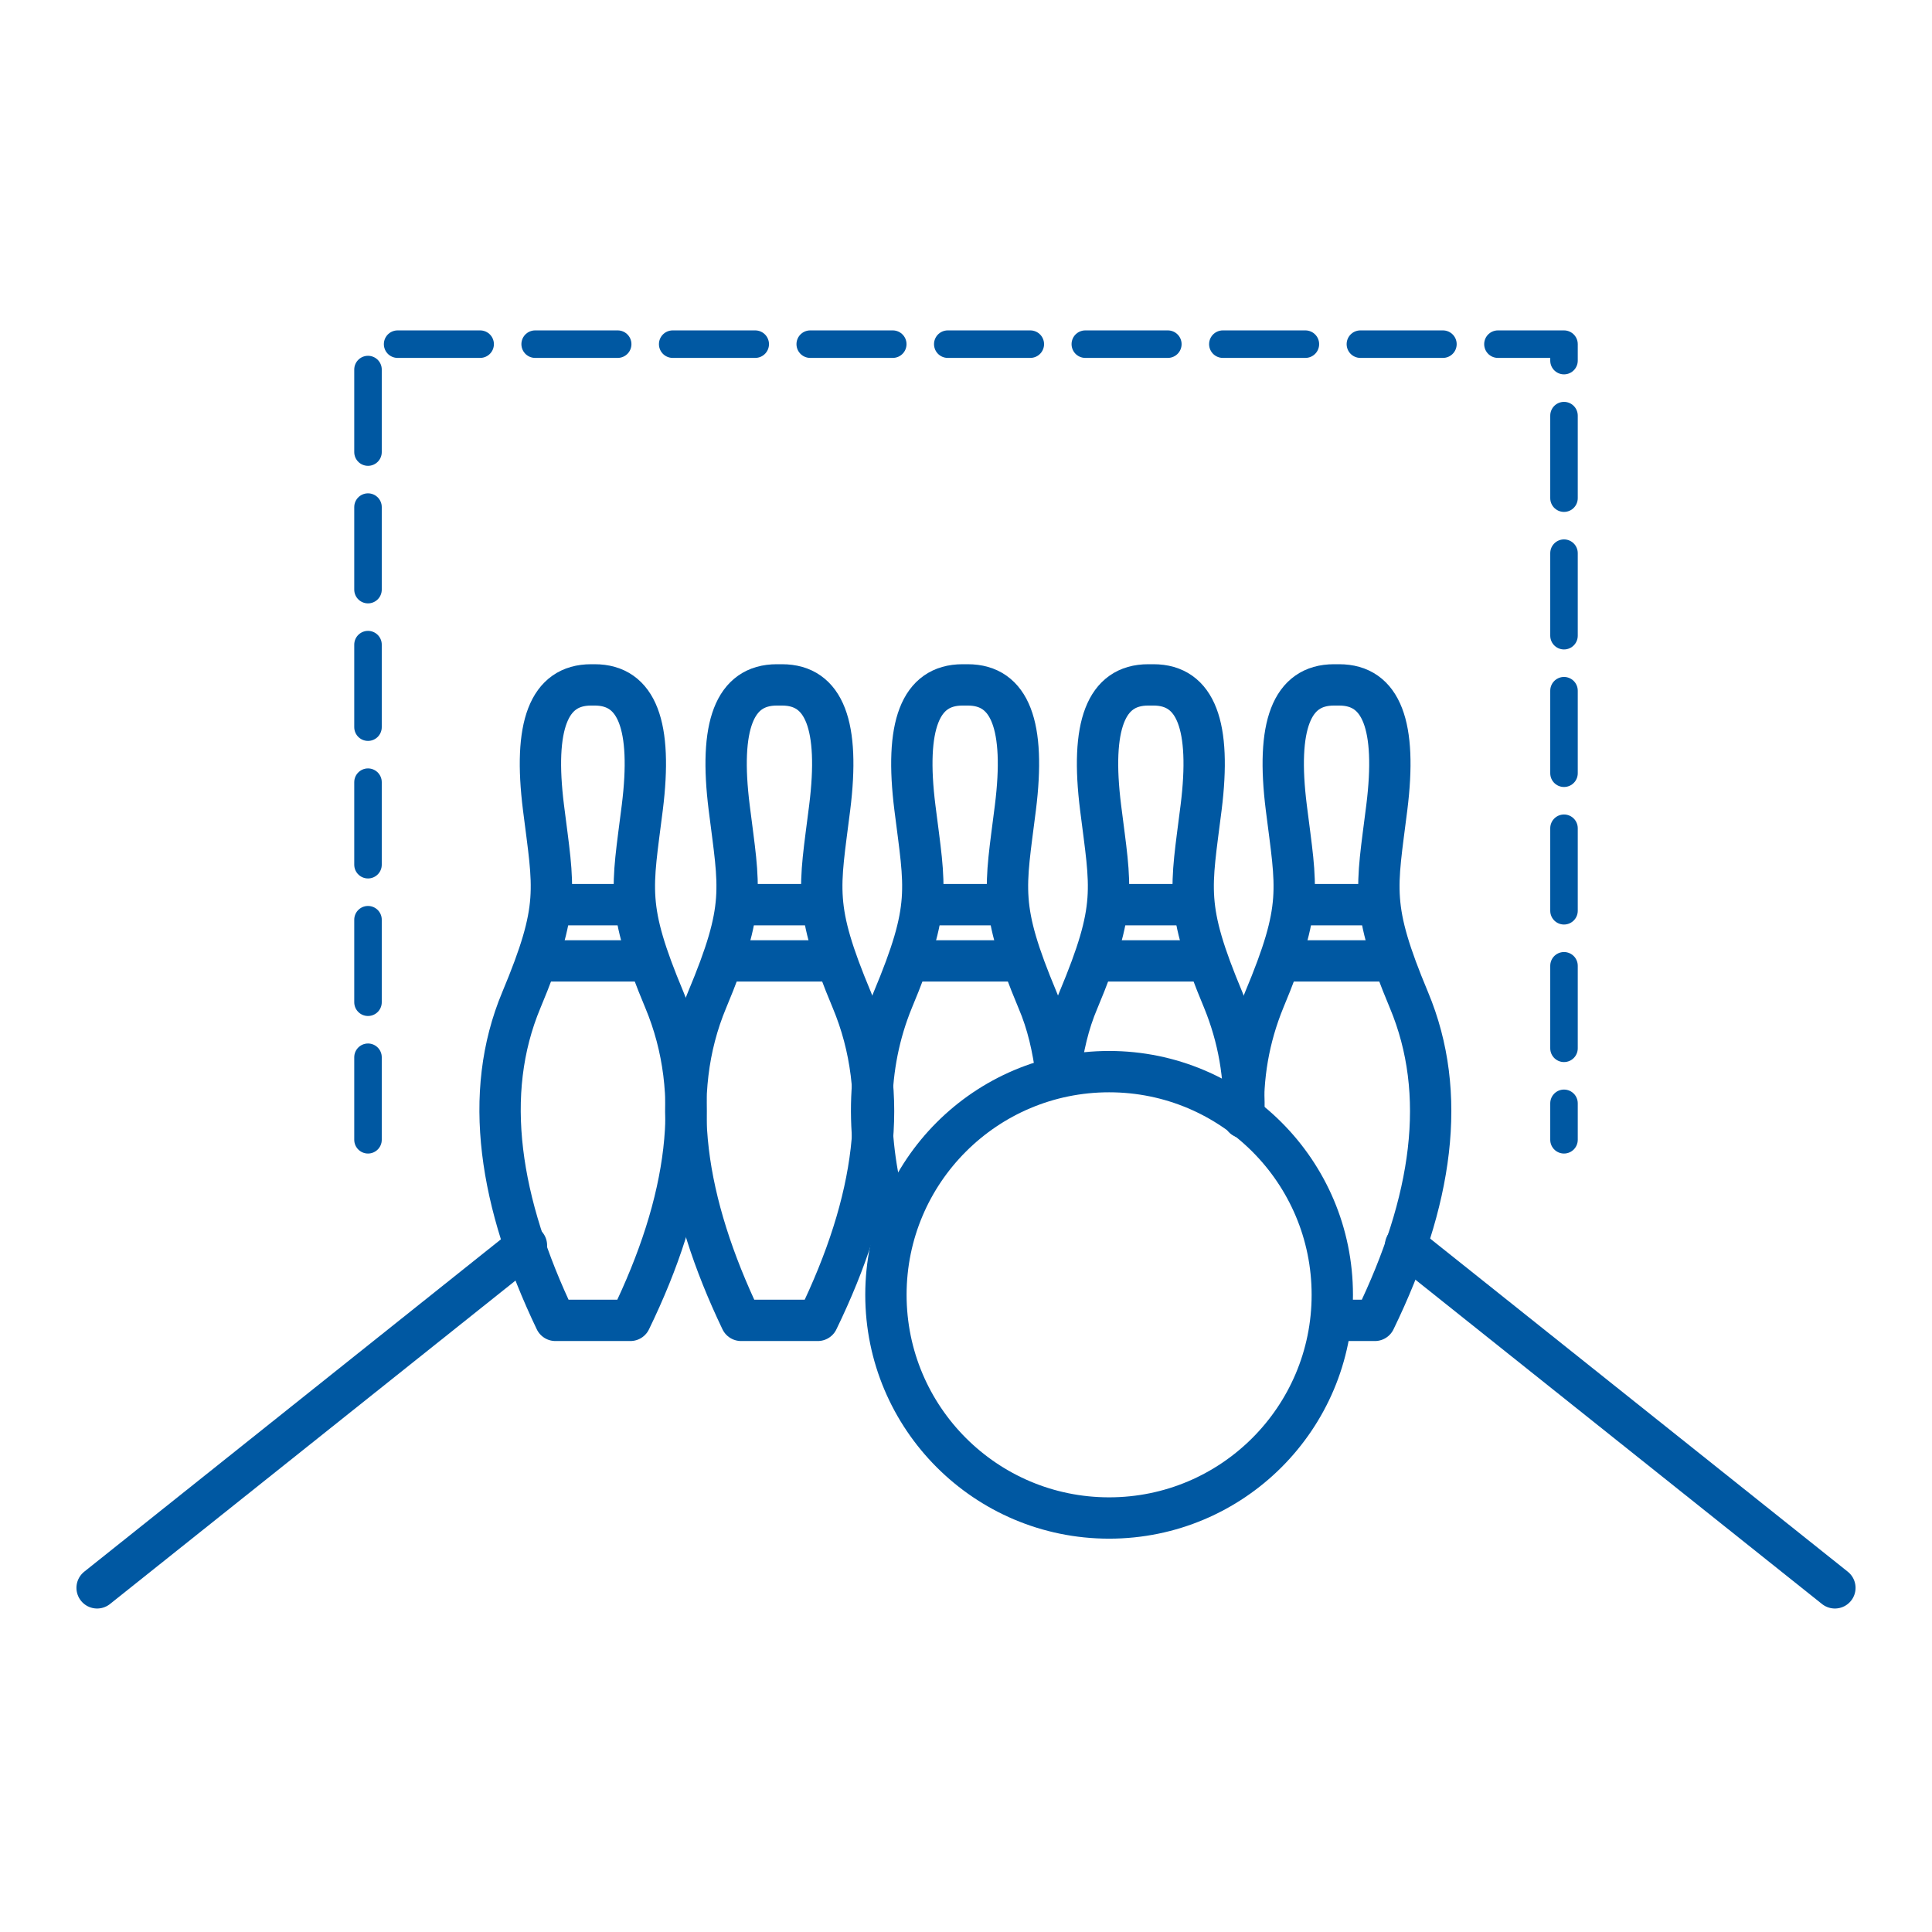 <?xml version="1.0" encoding="utf-8"?>
<!-- Generator: Adobe Illustrator 25.4.1, SVG Export Plug-In . SVG Version: 6.00 Build 0)  -->
<svg version="1.1" id="Ebene_1" xmlns="http://www.w3.org/2000/svg" xmlns:xlink="http://www.w3.org/1999/xlink" x="0px" y="0px"
	 viewBox="0 0 113.4 113.4" style="enable-background:new 0 0 113.4 113.4;" xml:space="preserve">
<style type="text/css">
	.st0{fill:none;stroke:#0058A2;stroke-width:2.426;stroke-linecap:round;stroke-linejoin:round;stroke-miterlimit:10;}
	
		.st1{fill:none;stroke:#0058A2;stroke-width:1.615;stroke-linecap:round;stroke-linejoin:round;stroke-miterlimit:10;stroke-dasharray:4.844,3.229,4.844,3.229;}
</style>
<g>
	<g>
		<g>
			<line class="st0" x1="82.5" y1="73.1" x2="107.7" y2="93.2"/>
			<line class="st0" x1="30.9" y1="73.1" x2="5.7" y2="93.2"/>
		</g>
		<g>
			<g>
				<path class="st0" d="M34.7,40.2c-2.5,0-3.4,2.4-2.8,7.2s1,5.8-1.3,11.3s-1.3,11.9,2,18.8h4.4c3.4-7,4.3-13.3,2-18.8
					c-2.3-5.5-1.9-6.5-1.3-11.3c0.6-4.8-0.3-7.2-2.8-7.2H34.7z"/>
				<line class="st0" x1="32.4" y1="53.1" x2="37.1" y2="53.1"/>
				<line class="st0" x1="31.6" y1="56.4" x2="37.9" y2="56.4"/>
			</g>
			<g>
				<path class="st0" d="M45.6,40.2c-2.5,0-3.4,2.4-2.8,7.2s1,5.8-1.3,11.3c-2.3,5.5-1.3,11.9,2,18.8H48c3.4-7,4.3-13.3,2-18.8
					c-2.3-5.5-1.9-6.5-1.3-11.3s-0.3-7.2-2.8-7.2H45.6z"/>
				<line class="st0" x1="43.3" y1="53.1" x2="48" y2="53.1"/>
				<line class="st0" x1="42.5" y1="56.4" x2="48.8" y2="56.4"/>
			</g>
			<g>
				<path class="st0" d="M62,63c-0.2-1.5-0.5-2.9-1.1-4.3c-2.3-5.5-1.9-6.5-1.3-11.3c0.6-4.8-0.3-7.2-2.8-7.2h-0.3
					c-2.5,0-3.4,2.4-2.8,7.2c0.6,4.8,1,5.8-1.3,11.3c-1.6,3.9-1.6,8.2-0.3,12.8"/>
				<line class="st0" x1="54.2" y1="53.1" x2="58.9" y2="53.1"/>
				<line class="st0" x1="53.4" y1="56.4" x2="59.7" y2="56.4"/>
			</g>
			<g>
				<path class="st0" d="M73,65.6c0.1-2.4-0.3-4.7-1.2-6.9c-2.3-5.5-1.9-6.5-1.3-11.3s-0.3-7.2-2.8-7.2h-0.3c-2.5,0-3.4,2.4-2.8,7.2
					c0.6,4.8,1,5.8-1.3,11.3c-0.6,1.4-0.9,2.8-1.1,4.3"/>
				<line class="st0" x1="65.1" y1="53.1" x2="69.8" y2="53.1"/>
				<line class="st0" x1="64.3" y1="56.4" x2="70.6" y2="56.4"/>
			</g>
			<g>
				<path class="st0" d="M78.2,77.5h2.5c3.4-7,4.3-13.3,2-18.8s-1.9-6.5-1.3-11.3s-0.3-7.2-2.8-7.2h-0.3c-2.5,0-3.4,2.4-2.8,7.2
					s1,5.8-1.3,11.3c-0.9,2.2-1.3,4.5-1.2,6.9"/>
				<line class="st0" x1="76" y1="53.1" x2="80.7" y2="53.1"/>
				<line class="st0" x1="75.2" y1="56.4" x2="81.5" y2="56.4"/>
			</g>
		</g>
		<g>
			<circle class="st0" cx="65.1" cy="76" r="13.1"/>
		</g>
	</g>
	<polyline class="st1" points="21.6,66.9 21.6,20.2 91.8,20.2 91.8,66.9 	"/>
</g>
</svg>

